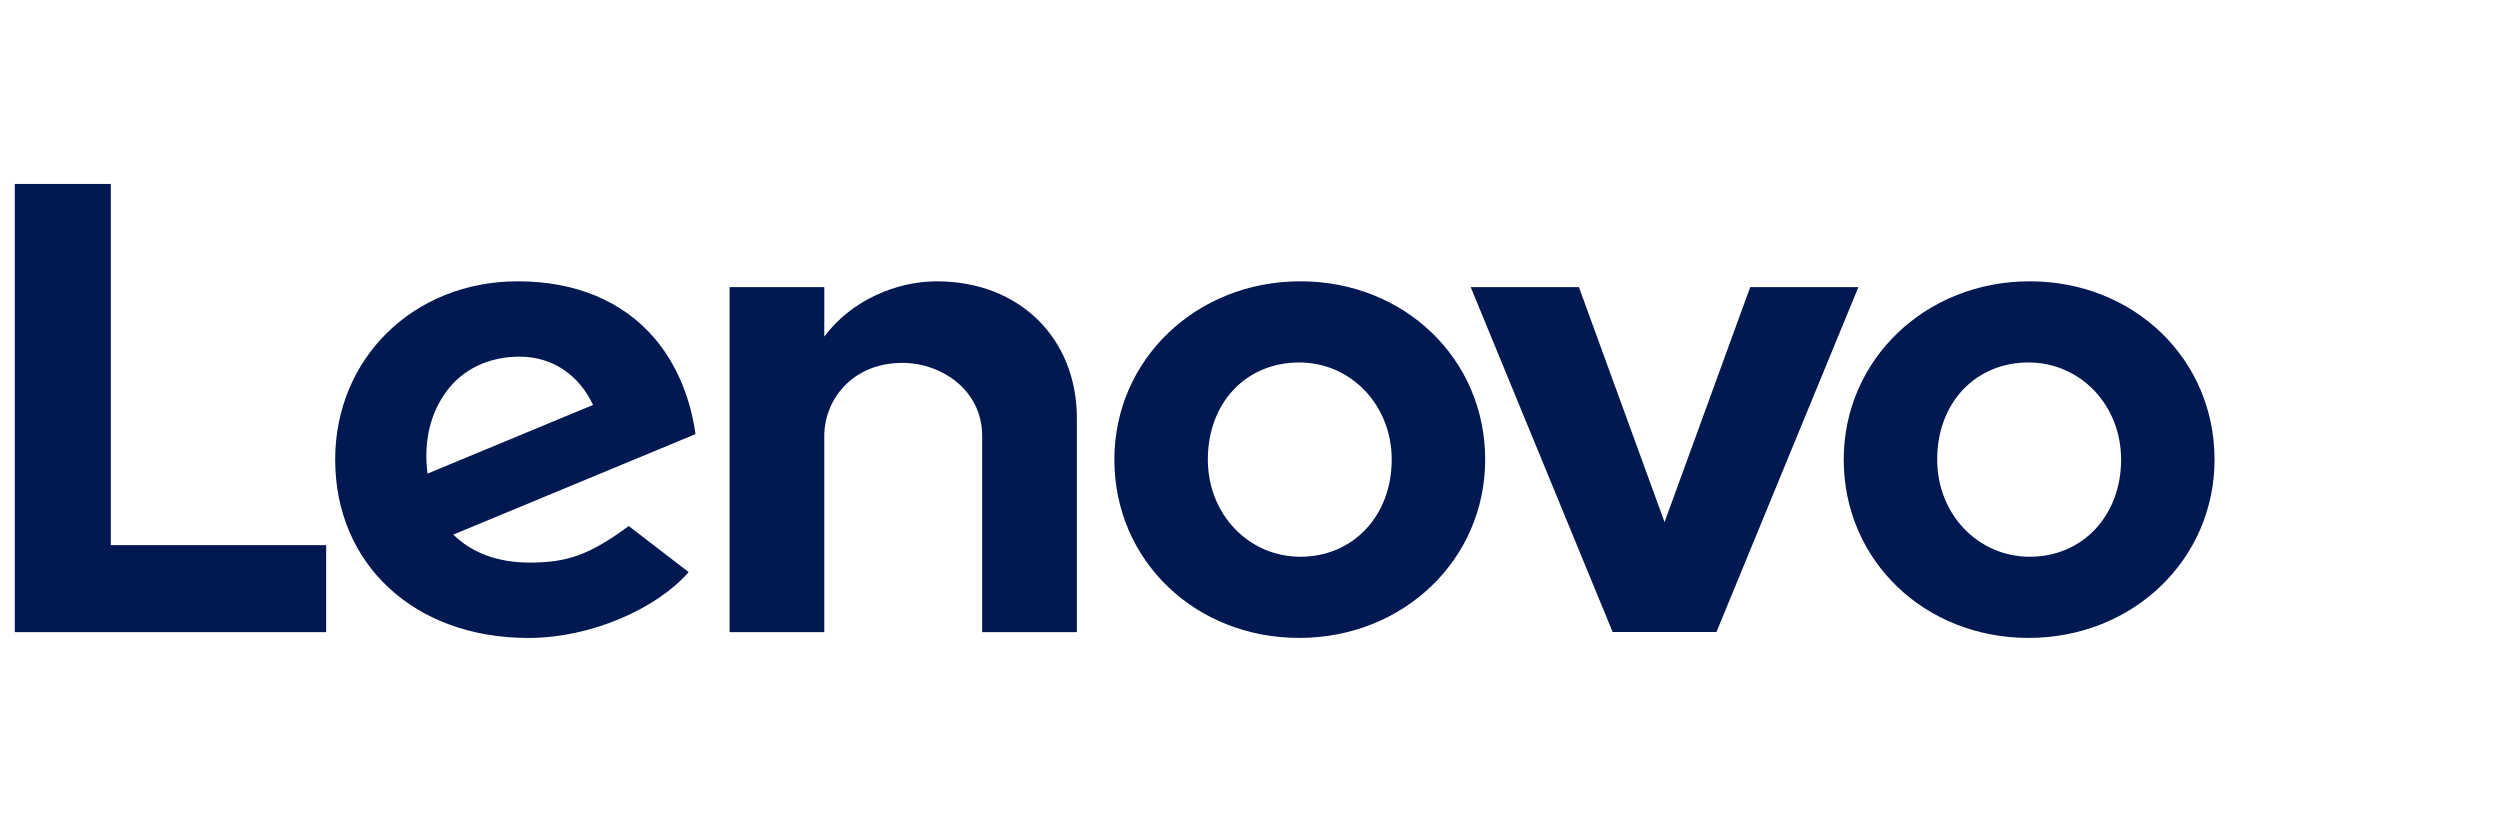 <svg xmlns="http://www.w3.org/2000/svg" width="125" height="42" viewBox="0 0 125 42" fill="none"><g clip-path="url(#clip0_8845_22744)"><path d="M46.839 14.066C44.852 14.066 42.594 14.986 41.214 16.829L41.215 16.826L41.214 16.827L41.215 14.355H36.478V31.605H41.214V21.79C41.214 20.023 42.584 18.145 45.12 18.145C47.079 18.145 49.108 19.508 49.108 21.79V31.605H53.844V20.912C53.844 16.944 51.006 14.066 46.839 14.066ZM87.51 14.356L83.228 26.106L78.946 14.356H73.535L80.632 31.6H85.823L92.92 14.356H87.51ZM22.337 19.552C23.143 18.469 24.428 17.833 25.98 17.833C27.687 17.833 28.982 18.808 29.652 20.247L21.376 23.68C21.15 21.918 21.601 20.54 22.337 19.552ZM31.437 26.301C29.443 27.777 28.305 28.129 26.486 28.129C24.85 28.129 23.57 27.621 22.666 26.73L34.776 21.706C34.512 19.834 33.801 18.162 32.708 16.89C31.117 15.043 28.762 14.065 25.894 14.065C20.686 14.065 16.759 17.907 16.759 22.982C16.759 28.189 20.695 31.898 26.416 31.898C29.622 31.898 32.899 30.379 34.432 28.604L31.437 26.301ZM16.307 27.256H5.542V9.196H0.74V31.605H16.307V27.256ZM101.425 18.124C98.78 18.124 96.859 20.129 96.859 22.98C96.859 25.703 98.894 27.837 101.489 27.837C104.135 27.837 106.055 25.777 106.055 22.98C106.055 20.257 104.021 18.124 101.425 18.124ZM101.425 31.896C96.245 31.896 92.186 28.036 92.186 22.98C92.186 17.981 96.273 14.065 101.489 14.065C106.669 14.065 110.727 17.924 110.727 22.98C110.727 27.979 106.641 31.896 101.425 31.896ZM64.957 18.124C62.311 18.124 60.392 20.129 60.392 22.98C60.392 25.703 62.425 27.837 65.021 27.837C67.666 27.837 69.586 25.777 69.586 22.98C69.586 20.257 67.552 18.124 64.957 18.124ZM64.957 31.896C59.776 31.896 55.718 28.036 55.718 22.98C55.718 17.981 59.804 14.065 65.021 14.065C70.201 14.065 74.259 17.924 74.259 22.98C74.259 27.979 70.172 31.896 64.957 31.896Z" fill="#011851"></path></g><defs><clipPath id="clip0_8845_22744"><rect width="109.987" height="23.097" fill="white" transform="translate(0.74 9)"></rect></clipPath></defs></svg>